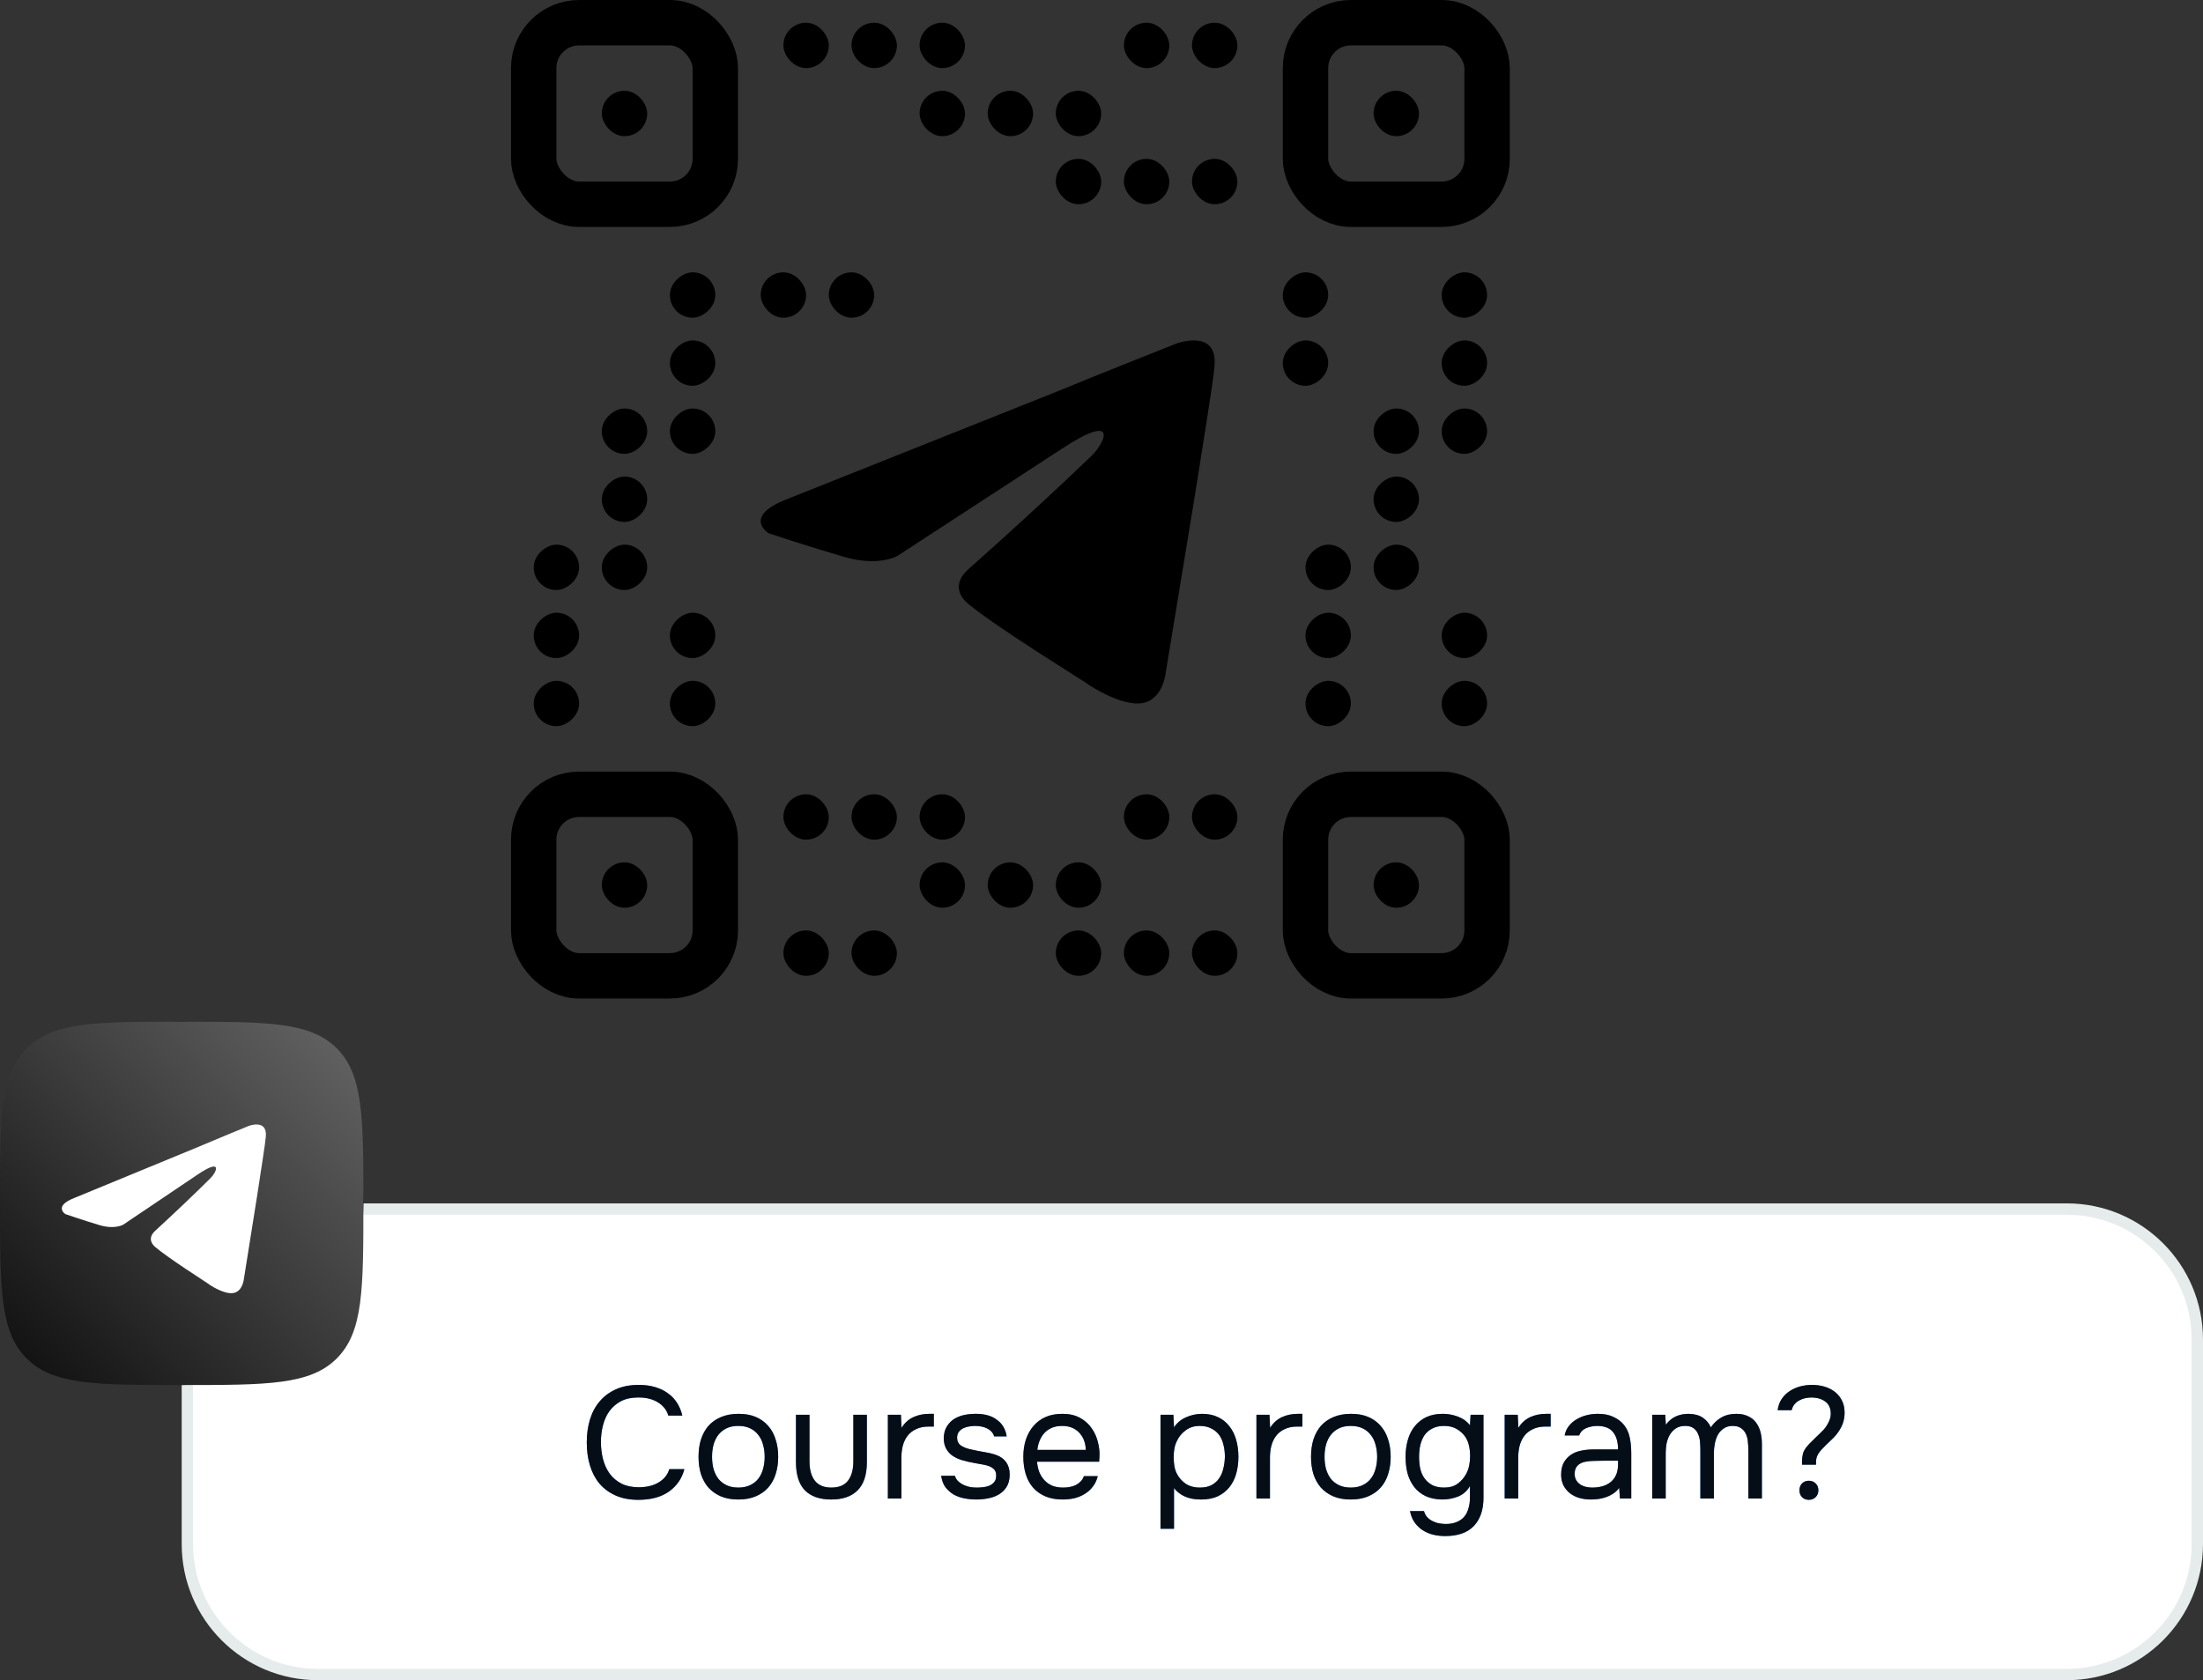 <svg width="194" height="148" viewBox="0 0 194 148" fill="none" xmlns="http://www.w3.org/2000/svg">
<rect x="0" y="0" width="194" height="148" fill="#333333" stroke="none"/>
<path d="M28 106.5H182C188.351 106.5 193.5 111.649 193.5 118V136C193.5 142.351 188.351 147.5 182 147.5H28C21.649 147.5 16.5 142.351 16.5 136V118C16.5 111.649 21.649 106.5 28 106.5Z" fill="white" stroke="#E6ECEC"/>
<path d="M56.208 123.096C55.62 123.096 55.116 123.203 54.696 123.418C54.285 123.633 53.945 123.922 53.674 124.286C53.413 124.65 53.221 125.07 53.1 125.546C52.979 126.013 52.918 126.503 52.918 127.016C52.918 127.567 52.983 128.085 53.114 128.57C53.245 129.055 53.445 129.48 53.716 129.844C53.987 130.199 54.332 130.483 54.752 130.698C55.172 130.903 55.671 131.006 56.25 131.006C56.95 131.006 57.538 130.861 58.014 130.572C58.49 130.283 58.798 129.895 58.938 129.41H60.268C60.053 130.231 59.601 130.889 58.91 131.384C58.219 131.869 57.323 132.112 56.222 132.112C55.457 132.112 54.789 131.986 54.22 131.734C53.651 131.482 53.175 131.132 52.792 130.684C52.419 130.236 52.139 129.704 51.952 129.088C51.765 128.472 51.672 127.795 51.672 127.058C51.672 126.33 51.765 125.658 51.952 125.042C52.139 124.426 52.423 123.894 52.806 123.446C53.189 122.989 53.665 122.634 54.234 122.382C54.803 122.121 55.475 121.99 56.25 121.99C56.791 121.99 57.277 122.055 57.706 122.186C58.145 122.317 58.523 122.503 58.84 122.746C59.167 122.979 59.433 123.264 59.638 123.6C59.843 123.927 59.993 124.291 60.086 124.692H58.854C58.714 124.207 58.411 123.819 57.944 123.53C57.487 123.241 56.908 123.096 56.208 123.096ZM65.043 124.538C65.631 124.538 66.14 124.631 66.569 124.818C66.999 125.005 67.358 125.266 67.647 125.602C67.946 125.938 68.165 126.339 68.305 126.806C68.455 127.263 68.529 127.767 68.529 128.318C68.529 128.869 68.455 129.377 68.305 129.844C68.165 130.301 67.946 130.698 67.647 131.034C67.358 131.361 66.994 131.617 66.555 131.804C66.117 131.991 65.603 132.084 65.015 132.084C64.427 132.084 63.914 131.991 63.475 131.804C63.046 131.617 62.682 131.361 62.383 131.034C62.094 130.698 61.875 130.301 61.725 129.844C61.585 129.377 61.515 128.869 61.515 128.318C61.515 127.767 61.585 127.263 61.725 126.806C61.875 126.339 62.094 125.938 62.383 125.602C62.682 125.266 63.055 125.005 63.503 124.818C63.951 124.631 64.465 124.538 65.043 124.538ZM65.015 131.034C65.417 131.034 65.762 130.964 66.051 130.824C66.35 130.684 66.593 130.493 66.779 130.25C66.975 129.998 67.115 129.709 67.199 129.382C67.293 129.055 67.339 128.701 67.339 128.318C67.339 127.945 67.293 127.595 67.199 127.268C67.115 126.932 66.975 126.643 66.779 126.4C66.593 126.148 66.35 125.952 66.051 125.812C65.762 125.672 65.417 125.602 65.015 125.602C64.614 125.602 64.269 125.672 63.979 125.812C63.69 125.952 63.447 126.148 63.251 126.4C63.065 126.643 62.925 126.932 62.831 127.268C62.747 127.595 62.705 127.945 62.705 128.318C62.705 128.701 62.747 129.055 62.831 129.382C62.925 129.709 63.065 129.998 63.251 130.25C63.447 130.493 63.69 130.684 63.979 130.824C64.269 130.964 64.614 131.034 65.015 131.034ZM73.202 131.034C73.874 131.034 74.364 130.833 74.672 130.432C74.989 130.021 75.148 129.452 75.148 128.724V124.622H76.338V128.78C76.338 129.9 76.067 130.731 75.526 131.272C74.994 131.813 74.219 132.084 73.202 132.084C72.184 132.084 71.41 131.813 70.878 131.272C70.355 130.731 70.094 129.9 70.094 128.78V124.622H71.284V128.724C71.284 129.452 71.442 130.021 71.76 130.432C72.077 130.833 72.558 131.034 73.202 131.034ZM78.188 132V124.622H79.336L79.392 125.77C79.663 125.341 80.008 125.028 80.428 124.832C80.848 124.636 81.324 124.538 81.856 124.538H82.234V125.658H81.8C81.361 125.658 80.988 125.733 80.68 125.882C80.372 126.022 80.12 126.218 79.924 126.47C79.737 126.713 79.597 127.002 79.504 127.338C79.42 127.674 79.378 128.029 79.378 128.402V132H78.188ZM85.906 125.602C85.738 125.602 85.565 125.616 85.388 125.644C85.22 125.663 85.052 125.709 84.884 125.784C84.725 125.849 84.585 125.952 84.464 126.092C84.352 126.223 84.291 126.4 84.282 126.624C84.282 126.941 84.399 127.179 84.632 127.338C84.875 127.497 85.187 127.613 85.57 127.688C85.729 127.725 85.901 127.763 86.088 127.8C86.275 127.828 86.457 127.861 86.634 127.898C86.821 127.926 86.993 127.959 87.152 127.996C87.32 128.033 87.46 128.071 87.572 128.108C88.468 128.388 88.916 128.99 88.916 129.914C88.907 130.362 88.809 130.726 88.622 131.006C88.445 131.277 88.216 131.491 87.936 131.65C87.665 131.809 87.353 131.921 86.998 131.986C86.653 132.051 86.307 132.084 85.962 132.084C85.626 132.084 85.285 132.051 84.94 131.986C84.595 131.921 84.277 131.809 83.988 131.65C83.708 131.482 83.465 131.267 83.26 131.006C83.064 130.735 82.938 130.399 82.882 129.998H84.086C84.161 130.222 84.277 130.399 84.436 130.53C84.595 130.661 84.763 130.763 84.94 130.838C85.127 130.913 85.299 130.964 85.458 130.992C85.626 131.02 85.813 131.034 86.018 131.034C86.167 131.034 86.34 131.025 86.536 131.006C86.732 130.987 86.919 130.945 87.096 130.88C87.273 130.805 87.423 130.698 87.544 130.558C87.665 130.418 87.726 130.222 87.726 129.97C87.726 129.69 87.633 129.48 87.446 129.34C87.269 129.2 87.021 129.097 86.704 129.032C86.48 128.985 86.247 128.943 86.004 128.906C85.771 128.859 85.533 128.813 85.29 128.766C85.057 128.71 84.828 128.649 84.604 128.584C84.38 128.509 84.17 128.411 83.974 128.29C83.713 128.131 83.503 127.917 83.344 127.646C83.185 127.375 83.106 127.044 83.106 126.652C83.125 126.241 83.218 125.905 83.386 125.644C83.554 125.373 83.769 125.154 84.03 124.986C84.31 124.818 84.609 124.701 84.926 124.636C85.243 124.571 85.579 124.538 85.934 124.538C86.69 124.538 87.292 124.701 87.74 125.028C88.011 125.215 88.221 125.439 88.37 125.7C88.519 125.961 88.613 126.237 88.65 126.526H87.544C87.479 126.255 87.301 126.036 87.012 125.868C86.723 125.7 86.354 125.611 85.906 125.602ZM91.321 128.752C91.349 129.079 91.414 129.382 91.517 129.662C91.629 129.933 91.778 130.171 91.965 130.376C92.152 130.581 92.38 130.745 92.651 130.866C92.931 130.978 93.253 131.034 93.617 131.034C93.794 131.034 93.976 131.02 94.163 130.992C94.359 130.955 94.541 130.899 94.709 130.824C94.877 130.74 95.026 130.633 95.157 130.502C95.288 130.371 95.386 130.213 95.451 130.026H96.669C96.585 130.381 96.44 130.689 96.235 130.95C96.039 131.211 95.801 131.426 95.521 131.594C95.25 131.762 94.947 131.888 94.611 131.972C94.275 132.047 93.934 132.084 93.589 132.084C93.001 132.084 92.488 131.991 92.049 131.804C91.62 131.617 91.26 131.361 90.971 131.034C90.682 130.698 90.467 130.301 90.327 129.844C90.187 129.377 90.117 128.869 90.117 128.318C90.117 127.767 90.192 127.263 90.341 126.806C90.5 126.339 90.724 125.938 91.013 125.602C91.302 125.266 91.657 125.005 92.077 124.818C92.497 124.631 92.996 124.538 93.575 124.538C94.163 124.538 94.672 124.655 95.101 124.888C95.53 125.121 95.876 125.429 96.137 125.812C96.398 126.185 96.58 126.591 96.683 127.03C96.795 127.469 96.842 127.875 96.823 128.248C96.823 128.332 96.818 128.416 96.809 128.5C96.809 128.584 96.804 128.668 96.795 128.752H91.321ZM95.619 127.716C95.6 127.091 95.404 126.582 95.031 126.19C94.658 125.798 94.158 125.602 93.533 125.602C93.188 125.602 92.884 125.658 92.623 125.77C92.362 125.882 92.142 126.036 91.965 126.232C91.788 126.428 91.648 126.657 91.545 126.918C91.442 127.17 91.377 127.436 91.349 127.716H95.619ZM102.196 134.66V124.622H103.33L103.386 125.728C103.638 125.345 103.978 125.056 104.408 124.86C104.846 124.655 105.318 124.547 105.822 124.538C106.391 124.538 106.872 124.636 107.264 124.832C107.665 125.019 107.996 125.285 108.258 125.63C108.528 125.966 108.729 126.367 108.86 126.834C108.99 127.291 109.056 127.786 109.056 128.318C109.056 128.859 108.99 129.359 108.86 129.816C108.729 130.273 108.528 130.67 108.258 131.006C107.987 131.342 107.646 131.608 107.236 131.804C106.825 131.991 106.335 132.084 105.766 132.084C105.206 132.084 104.73 131.995 104.338 131.818C103.946 131.641 103.628 131.393 103.386 131.076V134.66H102.196ZM105.668 131.034C106.069 131.034 106.405 130.964 106.676 130.824C106.956 130.675 107.18 130.479 107.348 130.236C107.525 129.984 107.651 129.695 107.726 129.368C107.81 129.041 107.856 128.691 107.866 128.318C107.866 127.945 107.824 127.595 107.74 127.268C107.665 126.932 107.539 126.643 107.362 126.4C107.184 126.157 106.951 125.966 106.662 125.826C106.382 125.677 106.041 125.602 105.64 125.602C105.164 125.602 104.753 125.733 104.408 125.994C104.062 126.246 103.801 126.568 103.624 126.96C103.521 127.175 103.451 127.399 103.414 127.632C103.376 127.856 103.358 128.089 103.358 128.332C103.358 128.612 103.376 128.873 103.414 129.116C103.451 129.349 103.521 129.573 103.624 129.788C103.801 130.143 104.058 130.441 104.394 130.684C104.739 130.917 105.164 131.034 105.668 131.034ZM110.645 132V124.622H111.793L111.849 125.77C112.12 125.341 112.465 125.028 112.885 124.832C113.305 124.636 113.781 124.538 114.313 124.538H114.691V125.658H114.257C113.818 125.658 113.445 125.733 113.137 125.882C112.829 126.022 112.577 126.218 112.381 126.47C112.194 126.713 112.054 127.002 111.961 127.338C111.877 127.674 111.835 128.029 111.835 128.402V132H110.645ZM118.979 124.538C119.567 124.538 120.076 124.631 120.505 124.818C120.934 125.005 121.294 125.266 121.583 125.602C121.882 125.938 122.101 126.339 122.241 126.806C122.39 127.263 122.465 127.767 122.465 128.318C122.465 128.869 122.39 129.377 122.241 129.844C122.101 130.301 121.882 130.698 121.583 131.034C121.294 131.361 120.93 131.617 120.491 131.804C120.052 131.991 119.539 132.084 118.951 132.084C118.363 132.084 117.85 131.991 117.411 131.804C116.982 131.617 116.618 131.361 116.319 131.034C116.03 130.698 115.81 130.301 115.661 129.844C115.521 129.377 115.451 128.869 115.451 128.318C115.451 127.767 115.521 127.263 115.661 126.806C115.81 126.339 116.03 125.938 116.319 125.602C116.618 125.266 116.991 125.005 117.439 124.818C117.887 124.631 118.4 124.538 118.979 124.538ZM118.951 131.034C119.352 131.034 119.698 130.964 119.987 130.824C120.286 130.684 120.528 130.493 120.715 130.25C120.911 129.998 121.051 129.709 121.135 129.382C121.228 129.055 121.275 128.701 121.275 128.318C121.275 127.945 121.228 127.595 121.135 127.268C121.051 126.932 120.911 126.643 120.715 126.4C120.528 126.148 120.286 125.952 119.987 125.812C119.698 125.672 119.352 125.602 118.951 125.602C118.55 125.602 118.204 125.672 117.915 125.812C117.626 125.952 117.383 126.148 117.187 126.4C117 126.643 116.86 126.932 116.767 127.268C116.683 127.595 116.641 127.945 116.641 128.318C116.641 128.701 116.683 129.055 116.767 129.382C116.86 129.709 117 129.998 117.187 130.25C117.383 130.493 117.626 130.684 117.915 130.824C118.204 130.964 118.55 131.034 118.951 131.034ZM130.637 131.944C130.637 132.989 130.357 133.811 129.797 134.408C129.237 135.005 128.392 135.304 127.263 135.304C126.89 135.304 126.53 135.262 126.185 135.178C125.849 135.094 125.541 134.959 125.261 134.772C124.99 134.595 124.757 134.366 124.561 134.086C124.374 133.815 124.244 133.489 124.169 133.106H125.401C125.457 133.321 125.55 133.498 125.681 133.638C125.821 133.787 125.98 133.904 126.157 133.988C126.334 134.081 126.526 134.147 126.731 134.184C126.936 134.221 127.137 134.24 127.333 134.24C127.706 134.24 128.028 134.179 128.299 134.058C128.57 133.946 128.789 133.787 128.957 133.582C129.125 133.377 129.246 133.129 129.321 132.84C129.405 132.56 129.447 132.252 129.447 131.916V130.894C129.204 131.323 128.859 131.631 128.411 131.818C127.963 131.995 127.496 132.084 127.011 132.084C126.451 132.075 125.966 131.977 125.555 131.79C125.144 131.594 124.808 131.328 124.547 130.992C124.286 130.656 124.09 130.264 123.959 129.816C123.838 129.359 123.777 128.864 123.777 128.332C123.777 127.8 123.842 127.305 123.973 126.848C124.104 126.381 124.304 125.98 124.575 125.644C124.846 125.299 125.186 125.028 125.597 124.832C126.008 124.636 126.498 124.538 127.067 124.538C127.496 124.538 127.93 124.617 128.369 124.776C128.808 124.935 129.167 125.191 129.447 125.546L129.503 124.622H130.637V131.944ZM127.165 125.602C126.764 125.602 126.423 125.677 126.143 125.826C125.863 125.966 125.634 126.157 125.457 126.4C125.289 126.643 125.163 126.932 125.079 127.268C125.004 127.595 124.967 127.945 124.967 128.318C124.967 128.729 125.004 129.093 125.079 129.41C125.154 129.718 125.28 129.993 125.457 130.236C125.634 130.479 125.863 130.675 126.143 130.824C126.423 130.964 126.768 131.034 127.179 131.034C127.655 131.034 128.047 130.922 128.355 130.698C128.663 130.474 128.91 130.194 129.097 129.858C129.228 129.625 129.321 129.373 129.377 129.102C129.433 128.822 129.461 128.547 129.461 128.276C129.461 127.94 129.428 127.632 129.363 127.352C129.307 127.072 129.2 126.811 129.041 126.568C128.854 126.297 128.607 126.069 128.299 125.882C127.991 125.695 127.613 125.602 127.165 125.602ZM132.506 132V124.622H133.654L133.71 125.77C133.981 125.341 134.326 125.028 134.746 124.832C135.166 124.636 135.642 124.538 136.174 124.538H136.552V125.658H136.118C135.68 125.658 135.306 125.733 134.998 125.882C134.69 126.022 134.438 126.218 134.242 126.47C134.056 126.713 133.916 127.002 133.822 127.338C133.738 127.674 133.696 128.029 133.696 128.402V132H132.506ZM142.587 131.062C142.428 131.277 142.246 131.449 142.041 131.58C141.836 131.711 141.621 131.813 141.397 131.888C141.182 131.963 140.963 132.014 140.739 132.042C140.524 132.07 140.31 132.084 140.095 132.084C139.75 132.084 139.423 132.042 139.115 131.958C138.807 131.874 138.527 131.739 138.275 131.552C138.032 131.365 137.836 131.132 137.687 130.852C137.547 130.572 137.477 130.255 137.477 129.9C137.477 129.48 137.552 129.13 137.701 128.85C137.86 128.561 138.07 128.327 138.331 128.15C138.592 127.973 138.891 127.851 139.227 127.786C139.572 127.711 139.936 127.674 140.319 127.674H142.489C142.489 127.049 142.354 126.554 142.083 126.19C141.812 125.817 141.355 125.621 140.711 125.602C140.319 125.602 139.974 125.667 139.675 125.798C139.376 125.929 139.171 126.143 139.059 126.442H137.785C137.85 126.106 137.981 125.821 138.177 125.588C138.373 125.345 138.606 125.149 138.877 125C139.148 124.841 139.442 124.725 139.759 124.65C140.076 124.575 140.394 124.538 140.711 124.538C141.262 124.538 141.724 124.631 142.097 124.818C142.48 124.995 142.788 125.233 143.021 125.532C143.254 125.821 143.418 126.176 143.511 126.596C143.604 127.016 143.651 127.487 143.651 128.01V132H142.657L142.587 131.062ZM141.187 128.668C140.963 128.668 140.702 128.673 140.403 128.682C140.114 128.682 139.834 128.71 139.563 128.766C139.292 128.822 139.073 128.939 138.905 129.116C138.746 129.293 138.667 129.527 138.667 129.816C138.667 130.031 138.709 130.213 138.793 130.362C138.877 130.511 138.989 130.637 139.129 130.74C139.278 130.843 139.446 130.917 139.633 130.964C139.82 131.011 140.011 131.034 140.207 131.034C140.907 131.034 141.458 130.866 141.859 130.53C142.27 130.185 142.48 129.685 142.489 129.032V128.668H141.187ZM146.699 125.504C146.932 125.177 147.217 124.935 147.553 124.776C147.898 124.617 148.281 124.538 148.701 124.538C149.214 124.547 149.629 124.659 149.947 124.874C150.264 125.089 150.502 125.373 150.661 125.728C150.913 125.355 151.221 125.065 151.585 124.86C151.958 124.645 152.397 124.538 152.901 124.538C153.302 124.538 153.647 124.608 153.937 124.748C154.226 124.879 154.459 125.065 154.637 125.308C154.814 125.541 154.945 125.817 155.029 126.134C155.113 126.451 155.155 126.797 155.155 127.17V132H153.965V127.772C153.965 127.529 153.951 127.282 153.923 127.03C153.904 126.769 153.848 126.535 153.755 126.33C153.661 126.115 153.521 125.943 153.335 125.812C153.148 125.672 152.896 125.602 152.579 125.602C152.271 125.602 152.009 125.677 151.795 125.826C151.58 125.966 151.407 126.153 151.277 126.386C151.155 126.619 151.067 126.876 151.011 127.156C150.955 127.436 150.927 127.711 150.927 127.982V132H149.737V127.758C149.737 127.525 149.727 127.282 149.709 127.03C149.69 126.769 149.634 126.535 149.541 126.33C149.457 126.115 149.326 125.943 149.149 125.812C148.971 125.672 148.724 125.602 148.407 125.602C148.071 125.602 147.791 125.677 147.567 125.826C147.352 125.975 147.175 126.167 147.035 126.4C146.904 126.633 146.811 126.895 146.755 127.184C146.708 127.464 146.685 127.735 146.685 127.996V132H145.495V124.622H146.643L146.699 125.504ZM158.701 129.018C158.692 128.971 158.687 128.925 158.687 128.878C158.687 128.822 158.687 128.771 158.687 128.724C158.687 128.5 158.715 128.276 158.771 128.052C158.827 127.828 158.967 127.59 159.191 127.338C159.285 127.226 159.392 127.114 159.513 127.002C159.635 126.881 159.756 126.759 159.877 126.638C160.008 126.517 160.134 126.395 160.255 126.274C160.386 126.153 160.503 126.036 160.605 125.924C160.783 125.719 160.927 125.495 161.039 125.252C161.161 125.009 161.221 124.771 161.221 124.538C161.221 124.062 161.067 123.707 160.759 123.474C160.461 123.241 160.069 123.115 159.583 123.096C159.387 123.096 159.191 123.115 158.995 123.152C158.809 123.189 158.631 123.255 158.463 123.348C158.295 123.432 158.151 123.549 158.029 123.698C157.908 123.838 157.824 124.011 157.777 124.216H156.545C156.592 123.843 156.709 123.516 156.895 123.236C157.082 122.956 157.311 122.727 157.581 122.55C157.861 122.363 158.169 122.223 158.505 122.13C158.851 122.037 159.205 121.99 159.569 121.99C159.961 121.99 160.33 122.041 160.675 122.144C161.021 122.247 161.324 122.401 161.585 122.606C161.847 122.811 162.052 123.063 162.201 123.362C162.36 123.661 162.439 124.034 162.439 124.482C162.43 124.911 162.341 125.299 162.173 125.644C162.005 125.989 161.777 126.316 161.487 126.624C161.385 126.727 161.268 126.839 161.137 126.96C161.007 127.081 160.876 127.207 160.745 127.338C160.615 127.469 160.489 127.599 160.367 127.73C160.255 127.861 160.167 127.982 160.101 128.094C160.027 128.215 159.975 128.351 159.947 128.5C159.929 128.649 159.919 128.785 159.919 128.906V129.018H158.701ZM159.289 130.432C159.532 130.432 159.733 130.511 159.891 130.67C160.05 130.829 160.129 131.029 160.129 131.272C160.129 131.515 160.05 131.715 159.891 131.874C159.733 132.033 159.532 132.112 159.289 132.112C159.047 132.112 158.846 132.033 158.687 131.874C158.538 131.715 158.463 131.515 158.463 131.272C158.463 131.029 158.538 130.829 158.687 130.67C158.846 130.511 159.047 130.432 159.289 130.432Z" fill="#2F80ED"/>
<path d="M56.208 123.096C55.62 123.096 55.116 123.203 54.696 123.418C54.285 123.633 53.945 123.922 53.674 124.286C53.413 124.65 53.221 125.07 53.1 125.546C52.979 126.013 52.918 126.503 52.918 127.016C52.918 127.567 52.983 128.085 53.114 128.57C53.245 129.055 53.445 129.48 53.716 129.844C53.987 130.199 54.332 130.483 54.752 130.698C55.172 130.903 55.671 131.006 56.25 131.006C56.95 131.006 57.538 130.861 58.014 130.572C58.49 130.283 58.798 129.895 58.938 129.41H60.268C60.053 130.231 59.601 130.889 58.91 131.384C58.219 131.869 57.323 132.112 56.222 132.112C55.457 132.112 54.789 131.986 54.22 131.734C53.651 131.482 53.175 131.132 52.792 130.684C52.419 130.236 52.139 129.704 51.952 129.088C51.765 128.472 51.672 127.795 51.672 127.058C51.672 126.33 51.765 125.658 51.952 125.042C52.139 124.426 52.423 123.894 52.806 123.446C53.189 122.989 53.665 122.634 54.234 122.382C54.803 122.121 55.475 121.99 56.25 121.99C56.791 121.99 57.277 122.055 57.706 122.186C58.145 122.317 58.523 122.503 58.84 122.746C59.167 122.979 59.433 123.264 59.638 123.6C59.843 123.927 59.993 124.291 60.086 124.692H58.854C58.714 124.207 58.411 123.819 57.944 123.53C57.487 123.241 56.908 123.096 56.208 123.096ZM65.043 124.538C65.631 124.538 66.14 124.631 66.569 124.818C66.999 125.005 67.358 125.266 67.647 125.602C67.946 125.938 68.165 126.339 68.305 126.806C68.455 127.263 68.529 127.767 68.529 128.318C68.529 128.869 68.455 129.377 68.305 129.844C68.165 130.301 67.946 130.698 67.647 131.034C67.358 131.361 66.994 131.617 66.555 131.804C66.117 131.991 65.603 132.084 65.015 132.084C64.427 132.084 63.914 131.991 63.475 131.804C63.046 131.617 62.682 131.361 62.383 131.034C62.094 130.698 61.875 130.301 61.725 129.844C61.585 129.377 61.515 128.869 61.515 128.318C61.515 127.767 61.585 127.263 61.725 126.806C61.875 126.339 62.094 125.938 62.383 125.602C62.682 125.266 63.055 125.005 63.503 124.818C63.951 124.631 64.465 124.538 65.043 124.538ZM65.015 131.034C65.417 131.034 65.762 130.964 66.051 130.824C66.35 130.684 66.593 130.493 66.779 130.25C66.975 129.998 67.115 129.709 67.199 129.382C67.293 129.055 67.339 128.701 67.339 128.318C67.339 127.945 67.293 127.595 67.199 127.268C67.115 126.932 66.975 126.643 66.779 126.4C66.593 126.148 66.35 125.952 66.051 125.812C65.762 125.672 65.417 125.602 65.015 125.602C64.614 125.602 64.269 125.672 63.979 125.812C63.69 125.952 63.447 126.148 63.251 126.4C63.065 126.643 62.925 126.932 62.831 127.268C62.747 127.595 62.705 127.945 62.705 128.318C62.705 128.701 62.747 129.055 62.831 129.382C62.925 129.709 63.065 129.998 63.251 130.25C63.447 130.493 63.69 130.684 63.979 130.824C64.269 130.964 64.614 131.034 65.015 131.034ZM73.202 131.034C73.874 131.034 74.364 130.833 74.672 130.432C74.989 130.021 75.148 129.452 75.148 128.724V124.622H76.338V128.78C76.338 129.9 76.067 130.731 75.526 131.272C74.994 131.813 74.219 132.084 73.202 132.084C72.184 132.084 71.41 131.813 70.878 131.272C70.355 130.731 70.094 129.9 70.094 128.78V124.622H71.284V128.724C71.284 129.452 71.442 130.021 71.76 130.432C72.077 130.833 72.558 131.034 73.202 131.034ZM78.188 132V124.622H79.336L79.392 125.77C79.663 125.341 80.008 125.028 80.428 124.832C80.848 124.636 81.324 124.538 81.856 124.538H82.234V125.658H81.8C81.361 125.658 80.988 125.733 80.68 125.882C80.372 126.022 80.12 126.218 79.924 126.47C79.737 126.713 79.597 127.002 79.504 127.338C79.42 127.674 79.378 128.029 79.378 128.402V132H78.188ZM85.906 125.602C85.738 125.602 85.565 125.616 85.388 125.644C85.22 125.663 85.052 125.709 84.884 125.784C84.725 125.849 84.585 125.952 84.464 126.092C84.352 126.223 84.291 126.4 84.282 126.624C84.282 126.941 84.399 127.179 84.632 127.338C84.875 127.497 85.187 127.613 85.57 127.688C85.729 127.725 85.901 127.763 86.088 127.8C86.275 127.828 86.457 127.861 86.634 127.898C86.821 127.926 86.993 127.959 87.152 127.996C87.32 128.033 87.46 128.071 87.572 128.108C88.468 128.388 88.916 128.99 88.916 129.914C88.907 130.362 88.809 130.726 88.622 131.006C88.445 131.277 88.216 131.491 87.936 131.65C87.665 131.809 87.353 131.921 86.998 131.986C86.653 132.051 86.307 132.084 85.962 132.084C85.626 132.084 85.285 132.051 84.94 131.986C84.595 131.921 84.277 131.809 83.988 131.65C83.708 131.482 83.465 131.267 83.26 131.006C83.064 130.735 82.938 130.399 82.882 129.998H84.086C84.161 130.222 84.277 130.399 84.436 130.53C84.595 130.661 84.763 130.763 84.94 130.838C85.127 130.913 85.299 130.964 85.458 130.992C85.626 131.02 85.813 131.034 86.018 131.034C86.167 131.034 86.34 131.025 86.536 131.006C86.732 130.987 86.919 130.945 87.096 130.88C87.273 130.805 87.423 130.698 87.544 130.558C87.665 130.418 87.726 130.222 87.726 129.97C87.726 129.69 87.633 129.48 87.446 129.34C87.269 129.2 87.021 129.097 86.704 129.032C86.48 128.985 86.247 128.943 86.004 128.906C85.771 128.859 85.533 128.813 85.29 128.766C85.057 128.71 84.828 128.649 84.604 128.584C84.38 128.509 84.17 128.411 83.974 128.29C83.713 128.131 83.503 127.917 83.344 127.646C83.185 127.375 83.106 127.044 83.106 126.652C83.125 126.241 83.218 125.905 83.386 125.644C83.554 125.373 83.769 125.154 84.03 124.986C84.31 124.818 84.609 124.701 84.926 124.636C85.243 124.571 85.579 124.538 85.934 124.538C86.69 124.538 87.292 124.701 87.74 125.028C88.011 125.215 88.221 125.439 88.37 125.7C88.519 125.961 88.613 126.237 88.65 126.526H87.544C87.479 126.255 87.301 126.036 87.012 125.868C86.723 125.7 86.354 125.611 85.906 125.602ZM91.321 128.752C91.349 129.079 91.414 129.382 91.517 129.662C91.629 129.933 91.778 130.171 91.965 130.376C92.152 130.581 92.38 130.745 92.651 130.866C92.931 130.978 93.253 131.034 93.617 131.034C93.794 131.034 93.976 131.02 94.163 130.992C94.359 130.955 94.541 130.899 94.709 130.824C94.877 130.74 95.026 130.633 95.157 130.502C95.288 130.371 95.386 130.213 95.451 130.026H96.669C96.585 130.381 96.44 130.689 96.235 130.95C96.039 131.211 95.801 131.426 95.521 131.594C95.25 131.762 94.947 131.888 94.611 131.972C94.275 132.047 93.934 132.084 93.589 132.084C93.001 132.084 92.488 131.991 92.049 131.804C91.62 131.617 91.26 131.361 90.971 131.034C90.682 130.698 90.467 130.301 90.327 129.844C90.187 129.377 90.117 128.869 90.117 128.318C90.117 127.767 90.192 127.263 90.341 126.806C90.5 126.339 90.724 125.938 91.013 125.602C91.302 125.266 91.657 125.005 92.077 124.818C92.497 124.631 92.996 124.538 93.575 124.538C94.163 124.538 94.672 124.655 95.101 124.888C95.53 125.121 95.876 125.429 96.137 125.812C96.398 126.185 96.58 126.591 96.683 127.03C96.795 127.469 96.842 127.875 96.823 128.248C96.823 128.332 96.818 128.416 96.809 128.5C96.809 128.584 96.804 128.668 96.795 128.752H91.321ZM95.619 127.716C95.6 127.091 95.404 126.582 95.031 126.19C94.658 125.798 94.158 125.602 93.533 125.602C93.188 125.602 92.884 125.658 92.623 125.77C92.362 125.882 92.142 126.036 91.965 126.232C91.788 126.428 91.648 126.657 91.545 126.918C91.442 127.17 91.377 127.436 91.349 127.716H95.619ZM102.196 134.66V124.622H103.33L103.386 125.728C103.638 125.345 103.978 125.056 104.408 124.86C104.846 124.655 105.318 124.547 105.822 124.538C106.391 124.538 106.872 124.636 107.264 124.832C107.665 125.019 107.996 125.285 108.258 125.63C108.528 125.966 108.729 126.367 108.86 126.834C108.99 127.291 109.056 127.786 109.056 128.318C109.056 128.859 108.99 129.359 108.86 129.816C108.729 130.273 108.528 130.67 108.258 131.006C107.987 131.342 107.646 131.608 107.236 131.804C106.825 131.991 106.335 132.084 105.766 132.084C105.206 132.084 104.73 131.995 104.338 131.818C103.946 131.641 103.628 131.393 103.386 131.076V134.66H102.196ZM105.668 131.034C106.069 131.034 106.405 130.964 106.676 130.824C106.956 130.675 107.18 130.479 107.348 130.236C107.525 129.984 107.651 129.695 107.726 129.368C107.81 129.041 107.856 128.691 107.866 128.318C107.866 127.945 107.824 127.595 107.74 127.268C107.665 126.932 107.539 126.643 107.362 126.4C107.184 126.157 106.951 125.966 106.662 125.826C106.382 125.677 106.041 125.602 105.64 125.602C105.164 125.602 104.753 125.733 104.408 125.994C104.062 126.246 103.801 126.568 103.624 126.96C103.521 127.175 103.451 127.399 103.414 127.632C103.376 127.856 103.358 128.089 103.358 128.332C103.358 128.612 103.376 128.873 103.414 129.116C103.451 129.349 103.521 129.573 103.624 129.788C103.801 130.143 104.058 130.441 104.394 130.684C104.739 130.917 105.164 131.034 105.668 131.034ZM110.645 132V124.622H111.793L111.849 125.77C112.12 125.341 112.465 125.028 112.885 124.832C113.305 124.636 113.781 124.538 114.313 124.538H114.691V125.658H114.257C113.818 125.658 113.445 125.733 113.137 125.882C112.829 126.022 112.577 126.218 112.381 126.47C112.194 126.713 112.054 127.002 111.961 127.338C111.877 127.674 111.835 128.029 111.835 128.402V132H110.645ZM118.979 124.538C119.567 124.538 120.076 124.631 120.505 124.818C120.934 125.005 121.294 125.266 121.583 125.602C121.882 125.938 122.101 126.339 122.241 126.806C122.39 127.263 122.465 127.767 122.465 128.318C122.465 128.869 122.39 129.377 122.241 129.844C122.101 130.301 121.882 130.698 121.583 131.034C121.294 131.361 120.93 131.617 120.491 131.804C120.052 131.991 119.539 132.084 118.951 132.084C118.363 132.084 117.85 131.991 117.411 131.804C116.982 131.617 116.618 131.361 116.319 131.034C116.03 130.698 115.81 130.301 115.661 129.844C115.521 129.377 115.451 128.869 115.451 128.318C115.451 127.767 115.521 127.263 115.661 126.806C115.81 126.339 116.03 125.938 116.319 125.602C116.618 125.266 116.991 125.005 117.439 124.818C117.887 124.631 118.4 124.538 118.979 124.538ZM118.951 131.034C119.352 131.034 119.698 130.964 119.987 130.824C120.286 130.684 120.528 130.493 120.715 130.25C120.911 129.998 121.051 129.709 121.135 129.382C121.228 129.055 121.275 128.701 121.275 128.318C121.275 127.945 121.228 127.595 121.135 127.268C121.051 126.932 120.911 126.643 120.715 126.4C120.528 126.148 120.286 125.952 119.987 125.812C119.698 125.672 119.352 125.602 118.951 125.602C118.55 125.602 118.204 125.672 117.915 125.812C117.626 125.952 117.383 126.148 117.187 126.4C117 126.643 116.86 126.932 116.767 127.268C116.683 127.595 116.641 127.945 116.641 128.318C116.641 128.701 116.683 129.055 116.767 129.382C116.86 129.709 117 129.998 117.187 130.25C117.383 130.493 117.626 130.684 117.915 130.824C118.204 130.964 118.55 131.034 118.951 131.034ZM130.637 131.944C130.637 132.989 130.357 133.811 129.797 134.408C129.237 135.005 128.392 135.304 127.263 135.304C126.89 135.304 126.53 135.262 126.185 135.178C125.849 135.094 125.541 134.959 125.261 134.772C124.99 134.595 124.757 134.366 124.561 134.086C124.374 133.815 124.244 133.489 124.169 133.106H125.401C125.457 133.321 125.55 133.498 125.681 133.638C125.821 133.787 125.98 133.904 126.157 133.988C126.334 134.081 126.526 134.147 126.731 134.184C126.936 134.221 127.137 134.24 127.333 134.24C127.706 134.24 128.028 134.179 128.299 134.058C128.57 133.946 128.789 133.787 128.957 133.582C129.125 133.377 129.246 133.129 129.321 132.84C129.405 132.56 129.447 132.252 129.447 131.916V130.894C129.204 131.323 128.859 131.631 128.411 131.818C127.963 131.995 127.496 132.084 127.011 132.084C126.451 132.075 125.966 131.977 125.555 131.79C125.144 131.594 124.808 131.328 124.547 130.992C124.286 130.656 124.09 130.264 123.959 129.816C123.838 129.359 123.777 128.864 123.777 128.332C123.777 127.8 123.842 127.305 123.973 126.848C124.104 126.381 124.304 125.98 124.575 125.644C124.846 125.299 125.186 125.028 125.597 124.832C126.008 124.636 126.498 124.538 127.067 124.538C127.496 124.538 127.93 124.617 128.369 124.776C128.808 124.935 129.167 125.191 129.447 125.546L129.503 124.622H130.637V131.944ZM127.165 125.602C126.764 125.602 126.423 125.677 126.143 125.826C125.863 125.966 125.634 126.157 125.457 126.4C125.289 126.643 125.163 126.932 125.079 127.268C125.004 127.595 124.967 127.945 124.967 128.318C124.967 128.729 125.004 129.093 125.079 129.41C125.154 129.718 125.28 129.993 125.457 130.236C125.634 130.479 125.863 130.675 126.143 130.824C126.423 130.964 126.768 131.034 127.179 131.034C127.655 131.034 128.047 130.922 128.355 130.698C128.663 130.474 128.91 130.194 129.097 129.858C129.228 129.625 129.321 129.373 129.377 129.102C129.433 128.822 129.461 128.547 129.461 128.276C129.461 127.94 129.428 127.632 129.363 127.352C129.307 127.072 129.2 126.811 129.041 126.568C128.854 126.297 128.607 126.069 128.299 125.882C127.991 125.695 127.613 125.602 127.165 125.602ZM132.506 132V124.622H133.654L133.71 125.77C133.981 125.341 134.326 125.028 134.746 124.832C135.166 124.636 135.642 124.538 136.174 124.538H136.552V125.658H136.118C135.68 125.658 135.306 125.733 134.998 125.882C134.69 126.022 134.438 126.218 134.242 126.47C134.056 126.713 133.916 127.002 133.822 127.338C133.738 127.674 133.696 128.029 133.696 128.402V132H132.506ZM142.587 131.062C142.428 131.277 142.246 131.449 142.041 131.58C141.836 131.711 141.621 131.813 141.397 131.888C141.182 131.963 140.963 132.014 140.739 132.042C140.524 132.07 140.31 132.084 140.095 132.084C139.75 132.084 139.423 132.042 139.115 131.958C138.807 131.874 138.527 131.739 138.275 131.552C138.032 131.365 137.836 131.132 137.687 130.852C137.547 130.572 137.477 130.255 137.477 129.9C137.477 129.48 137.552 129.13 137.701 128.85C137.86 128.561 138.07 128.327 138.331 128.15C138.592 127.973 138.891 127.851 139.227 127.786C139.572 127.711 139.936 127.674 140.319 127.674H142.489C142.489 127.049 142.354 126.554 142.083 126.19C141.812 125.817 141.355 125.621 140.711 125.602C140.319 125.602 139.974 125.667 139.675 125.798C139.376 125.929 139.171 126.143 139.059 126.442H137.785C137.85 126.106 137.981 125.821 138.177 125.588C138.373 125.345 138.606 125.149 138.877 125C139.148 124.841 139.442 124.725 139.759 124.65C140.076 124.575 140.394 124.538 140.711 124.538C141.262 124.538 141.724 124.631 142.097 124.818C142.48 124.995 142.788 125.233 143.021 125.532C143.254 125.821 143.418 126.176 143.511 126.596C143.604 127.016 143.651 127.487 143.651 128.01V132H142.657L142.587 131.062ZM141.187 128.668C140.963 128.668 140.702 128.673 140.403 128.682C140.114 128.682 139.834 128.71 139.563 128.766C139.292 128.822 139.073 128.939 138.905 129.116C138.746 129.293 138.667 129.527 138.667 129.816C138.667 130.031 138.709 130.213 138.793 130.362C138.877 130.511 138.989 130.637 139.129 130.74C139.278 130.843 139.446 130.917 139.633 130.964C139.82 131.011 140.011 131.034 140.207 131.034C140.907 131.034 141.458 130.866 141.859 130.53C142.27 130.185 142.48 129.685 142.489 129.032V128.668H141.187ZM146.699 125.504C146.932 125.177 147.217 124.935 147.553 124.776C147.898 124.617 148.281 124.538 148.701 124.538C149.214 124.547 149.629 124.659 149.947 124.874C150.264 125.089 150.502 125.373 150.661 125.728C150.913 125.355 151.221 125.065 151.585 124.86C151.958 124.645 152.397 124.538 152.901 124.538C153.302 124.538 153.647 124.608 153.937 124.748C154.226 124.879 154.459 125.065 154.637 125.308C154.814 125.541 154.945 125.817 155.029 126.134C155.113 126.451 155.155 126.797 155.155 127.17V132H153.965V127.772C153.965 127.529 153.951 127.282 153.923 127.03C153.904 126.769 153.848 126.535 153.755 126.33C153.661 126.115 153.521 125.943 153.335 125.812C153.148 125.672 152.896 125.602 152.579 125.602C152.271 125.602 152.009 125.677 151.795 125.826C151.58 125.966 151.407 126.153 151.277 126.386C151.155 126.619 151.067 126.876 151.011 127.156C150.955 127.436 150.927 127.711 150.927 127.982V132H149.737V127.758C149.737 127.525 149.727 127.282 149.709 127.03C149.69 126.769 149.634 126.535 149.541 126.33C149.457 126.115 149.326 125.943 149.149 125.812C148.971 125.672 148.724 125.602 148.407 125.602C148.071 125.602 147.791 125.677 147.567 125.826C147.352 125.975 147.175 126.167 147.035 126.4C146.904 126.633 146.811 126.895 146.755 127.184C146.708 127.464 146.685 127.735 146.685 127.996V132H145.495V124.622H146.643L146.699 125.504ZM158.701 129.018C158.692 128.971 158.687 128.925 158.687 128.878C158.687 128.822 158.687 128.771 158.687 128.724C158.687 128.5 158.715 128.276 158.771 128.052C158.827 127.828 158.967 127.59 159.191 127.338C159.285 127.226 159.392 127.114 159.513 127.002C159.635 126.881 159.756 126.759 159.877 126.638C160.008 126.517 160.134 126.395 160.255 126.274C160.386 126.153 160.503 126.036 160.605 125.924C160.783 125.719 160.927 125.495 161.039 125.252C161.161 125.009 161.221 124.771 161.221 124.538C161.221 124.062 161.067 123.707 160.759 123.474C160.461 123.241 160.069 123.115 159.583 123.096C159.387 123.096 159.191 123.115 158.995 123.152C158.809 123.189 158.631 123.255 158.463 123.348C158.295 123.432 158.151 123.549 158.029 123.698C157.908 123.838 157.824 124.011 157.777 124.216H156.545C156.592 123.843 156.709 123.516 156.895 123.236C157.082 122.956 157.311 122.727 157.581 122.55C157.861 122.363 158.169 122.223 158.505 122.13C158.851 122.037 159.205 121.99 159.569 121.99C159.961 121.99 160.33 122.041 160.675 122.144C161.021 122.247 161.324 122.401 161.585 122.606C161.847 122.811 162.052 123.063 162.201 123.362C162.36 123.661 162.439 124.034 162.439 124.482C162.43 124.911 162.341 125.299 162.173 125.644C162.005 125.989 161.777 126.316 161.487 126.624C161.385 126.727 161.268 126.839 161.137 126.96C161.007 127.081 160.876 127.207 160.745 127.338C160.615 127.469 160.489 127.599 160.367 127.73C160.255 127.861 160.167 127.982 160.101 128.094C160.027 128.215 159.975 128.351 159.947 128.5C159.929 128.649 159.919 128.785 159.919 128.906V129.018H158.701ZM159.289 130.432C159.532 130.432 159.733 130.511 159.891 130.67C160.05 130.829 160.129 131.029 160.129 131.272C160.129 131.515 160.05 131.715 159.891 131.874C159.733 132.033 159.532 132.112 159.289 132.112C159.047 132.112 158.846 132.033 158.687 131.874C158.538 131.715 158.463 131.515 158.463 131.272C158.463 131.029 158.538 130.829 158.687 130.67C158.846 130.511 159.047 130.432 159.289 130.432Z" fill="black" fill-opacity="0.9"/>
<circle cx="16" cy="106" r="16" fill="black"/>
<path d="M6.193 105.6L17.858 100.813C19.01 100.314 22.915 98.718 22.915 98.718C22.915 98.718 24.718 98.02 24.567 99.716C24.517 100.414 24.117 102.857 23.716 105.5L22.465 113.329C22.465 113.329 22.364 114.476 21.513 114.675C20.662 114.875 19.26 113.977 19.01 113.778C18.81 113.628 15.255 111.384 13.953 110.287C13.603 109.988 13.202 109.389 14.003 108.691C15.806 107.046 17.959 105.001 19.26 103.705C19.861 103.106 20.462 101.71 17.959 103.406L10.899 108.143C10.899 108.143 10.098 108.642 8.596 108.193C7.094 107.744 5.342 107.146 5.342 107.146C5.342 107.146 4.14 106.398 6.193 105.6Z" fill="white"/>
<path d="M0 106C0 98.457 0 94.686 2.343 92.343C4.686 90 8.458 90 16 90C23.543 90 27.314 90 29.657 92.343C32 94.686 32 98.457 32 106C32 113.542 32 117.314 29.657 119.657C27.314 122 23.543 122 16 122C8.458 122 4.686 122 2.343 119.657C0 117.314 0 113.542 0 106Z" fill="url(#paint0_linear_1836_5541)"/>
<g clip-path="url(#clip0_1836_5541)">
<path d="M6.545 105.523L17.251 101.112C18.308 100.653 21.892 99.182 21.892 99.182C21.892 99.182 23.546 98.539 23.409 100.101C23.363 100.744 22.995 102.996 22.628 105.431L21.479 112.645C21.479 112.645 21.387 113.702 20.606 113.886C19.825 114.07 18.538 113.243 18.308 113.059C18.124 112.921 14.862 110.853 13.667 109.842C13.346 109.567 12.978 109.015 13.713 108.372C15.367 106.856 17.343 104.972 18.538 103.777C19.089 103.226 19.641 101.939 17.343 103.501L10.864 107.867C10.864 107.867 10.129 108.326 8.751 107.913C7.372 107.499 5.764 106.948 5.764 106.948C5.764 106.948 4.661 106.258 6.545 105.523Z" fill="white"/>
</g>
<path d="M69.44 43.913L93.254 34.42C95.605 33.431 103.577 30.267 103.577 30.267C103.577 30.267 107.257 28.883 106.95 32.245C106.848 33.629 106.03 38.475 105.212 43.716L102.657 59.241C102.657 59.241 102.453 61.516 100.715 61.911C98.978 62.307 96.116 60.527 95.605 60.131C95.196 59.834 87.939 55.385 85.282 53.209C84.567 52.616 83.749 51.429 85.384 50.045C89.064 46.781 93.459 42.727 96.116 40.156C97.343 38.969 98.569 36.2 93.459 39.562L79.047 48.957C79.047 48.957 77.412 49.946 74.346 49.056C71.279 48.166 67.702 46.979 67.702 46.979C67.702 46.979 65.249 45.496 69.44 43.913Z" fill="black"/>
<rect x="46.999" y="1.999" width="15.992" height="15.992" rx="3.998" stroke="black" stroke-width="3.998"/>
<rect x="46.999" y="69.964" width="15.992" height="15.992" rx="3.998" stroke="black" stroke-width="3.998"/>
<rect x="114.964" y="69.964" width="15.992" height="15.992" rx="3.998" stroke="black" stroke-width="3.998"/>
<rect x="114.964" y="1.999" width="15.992" height="15.992" rx="3.998" stroke="black" stroke-width="3.998"/>
<rect x="68.988" y="1.999" width="3.998" height="3.998" rx="1.999" fill="black"/>
<rect x="130.956" y="23.988" width="3.998" height="3.998" rx="1.999" transform="rotate(90 130.956 23.988)" fill="black"/>
<rect x="62.991" y="23.988" width="3.998" height="3.998" rx="1.999" transform="rotate(90 62.991 23.988)" fill="black"/>
<rect x="108.967" y="85.956" width="3.998" height="3.998" rx="1.999" transform="rotate(-180 108.967 85.956)" fill="black"/>
<rect x="80.981" y="7.996" width="3.998" height="3.998" rx="1.999" fill="black"/>
<rect x="124.958" y="35.981" width="3.998" height="3.998" rx="1.999" transform="rotate(90 124.958 35.981)" fill="black"/>
<rect x="116.963" y="23.988" width="3.998" height="3.998" rx="1.999" transform="rotate(90 116.963 23.988)" fill="black"/>
<rect x="56.994" y="35.981" width="3.998" height="3.998" rx="1.999" transform="rotate(90 56.994 35.981)" fill="black"/>
<rect x="96.973" y="79.959" width="3.998" height="3.998" rx="1.999" transform="rotate(-180 96.973 79.959)" fill="black"/>
<rect x="92.975" y="13.993" width="3.998" height="3.998" rx="1.999" fill="black"/>
<rect x="118.962" y="47.975" width="3.998" height="3.998" rx="1.999" transform="rotate(90 118.962 47.975)" fill="black"/>
<rect x="50.997" y="47.975" width="3.998" height="3.998" rx="1.999" transform="rotate(90 50.997 47.975)" fill="black"/>
<rect x="84.98" y="73.962" width="3.998" height="3.998" rx="1.999" transform="rotate(-180 84.98 73.962)" fill="black"/>
<rect x="74.984" y="1.999" width="3.998" height="3.998" rx="1.999" fill="black"/>
<rect x="130.956" y="29.985" width="3.998" height="3.998" rx="1.999" transform="rotate(90 130.956 29.985)" fill="black"/>
<rect x="62.991" y="29.985" width="3.998" height="3.998" rx="1.999" transform="rotate(90 62.991 29.985)" fill="black"/>
<rect x="102.97" y="85.956" width="3.998" height="3.998" rx="1.999" transform="rotate(-180 102.97 85.956)" fill="black"/>
<rect x="66.989" y="23.988" width="3.998" height="3.998" rx="1.999" fill="black"/>
<rect x="86.978" y="7.996" width="3.998" height="3.998" rx="1.999" fill="black"/>
<rect x="124.958" y="41.978" width="3.998" height="3.998" rx="1.999" transform="rotate(90 124.958 41.978)" fill="black"/>
<rect x="116.963" y="29.985" width="3.998" height="3.998" rx="1.999" transform="rotate(90 116.963 29.985)" fill="black"/>
<rect x="56.994" y="41.978" width="3.998" height="3.998" rx="1.999" transform="rotate(90 56.994 41.978)" fill="black"/>
<rect x="90.976" y="79.959" width="3.998" height="3.998" rx="1.999" transform="rotate(-180 90.976 79.959)" fill="black"/>
<rect x="98.972" y="13.993" width="3.998" height="3.998" rx="1.999" fill="black"/>
<rect x="118.962" y="53.972" width="3.998" height="3.998" rx="1.999" transform="rotate(90 118.962 53.972)" fill="black"/>
<rect x="50.997" y="53.972" width="3.998" height="3.998" rx="1.999" transform="rotate(90 50.997 53.972)" fill="black"/>
<rect x="78.982" y="73.962" width="3.998" height="3.998" rx="1.999" transform="rotate(-180 78.982 73.962)" fill="black"/>
<rect x="108.967" y="73.962" width="3.998" height="3.998" rx="1.999" transform="rotate(-180 108.967 73.962)" fill="black"/>
<rect x="124.958" y="79.959" width="3.998" height="3.998" rx="1.999" transform="rotate(-180 124.958 79.959)" fill="black"/>
<rect x="124.958" y="11.994" width="3.998" height="3.998" rx="1.999" transform="rotate(-180 124.958 11.994)" fill="black"/>
<rect x="56.994" y="11.994" width="3.998" height="3.998" rx="1.999" transform="rotate(-180 56.994 11.994)" fill="black"/>
<rect x="56.994" y="79.959" width="3.998" height="3.998" rx="1.999" transform="rotate(-180 56.994 79.959)" fill="black"/>
<rect x="98.972" y="1.999" width="3.998" height="3.998" rx="1.999" fill="black"/>
<rect x="130.956" y="53.972" width="3.998" height="3.998" rx="1.999" transform="rotate(90 130.956 53.972)" fill="black"/>
<rect x="62.991" y="53.972" width="3.998" height="3.998" rx="1.999" transform="rotate(90 62.991 53.972)" fill="black"/>
<rect x="78.982" y="85.956" width="3.998" height="3.998" rx="1.999" transform="rotate(-180 78.982 85.956)" fill="black"/>
<rect x="80.981" y="1.999" width="3.998" height="3.998" rx="1.999" fill="black"/>
<rect x="130.956" y="35.981" width="3.998" height="3.998" rx="1.999" transform="rotate(90 130.956 35.981)" fill="black"/>
<rect x="62.991" y="35.981" width="3.998" height="3.998" rx="1.999" transform="rotate(90 62.991 35.981)" fill="black"/>
<rect x="96.973" y="85.956" width="3.998" height="3.998" rx="1.999" transform="rotate(-180 96.973 85.956)" fill="black"/>
<rect x="72.985" y="23.988" width="3.998" height="3.998" rx="1.999" fill="black"/>
<rect x="92.975" y="7.996" width="3.998" height="3.998" rx="1.999" fill="black"/>
<rect x="124.958" y="47.975" width="3.998" height="3.998" rx="1.999" transform="rotate(90 124.958 47.975)" fill="black"/>
<rect x="56.994" y="47.975" width="3.998" height="3.998" rx="1.999" transform="rotate(90 56.994 47.975)" fill="black"/>
<rect x="84.98" y="79.959" width="3.998" height="3.998" rx="1.999" transform="rotate(-180 84.98 79.959)" fill="black"/>
<rect x="104.969" y="13.993" width="3.998" height="3.998" rx="1.999" fill="black"/>
<rect x="118.962" y="59.969" width="3.998" height="3.998" rx="1.999" transform="rotate(90 118.962 59.969)" fill="black"/>
<rect x="50.997" y="59.969" width="3.998" height="3.998" rx="1.999" transform="rotate(90 50.997 59.969)" fill="black"/>
<rect x="72.985" y="73.962" width="3.998" height="3.998" rx="1.999" transform="rotate(-180 72.985 73.962)" fill="black"/>
<rect x="102.97" y="73.962" width="3.998" height="3.998" rx="1.999" transform="rotate(-180 102.97 73.962)" fill="black"/>
<rect x="104.969" y="1.999" width="3.998" height="3.998" rx="1.999" fill="black"/>
<rect x="130.956" y="59.969" width="3.998" height="3.998" rx="1.999" transform="rotate(90 130.956 59.969)" fill="black"/>
<rect x="62.991" y="59.969" width="3.998" height="3.998" rx="1.999" transform="rotate(90 62.991 59.969)" fill="black"/>
<rect x="72.985" y="85.956" width="3.998" height="3.998" rx="1.999" transform="rotate(-180 72.985 85.956)" fill="black"/>
<defs>
<linearGradient id="paint0_linear_1836_5541" x1="32" y1="90" x2="3.8147e-06" y2="122" gradientUnits="userSpaceOnUse">
<stop stop-color="#666666"/>
<stop offset="1" stop-color="#0D0D0D"/>
</linearGradient>
<clipPath id="clip0_1836_5541">
<rect width="18.667" height="18.667" fill="white" transform="translate(5.333 96.667)"/>
</clipPath>
</defs>
</svg>
